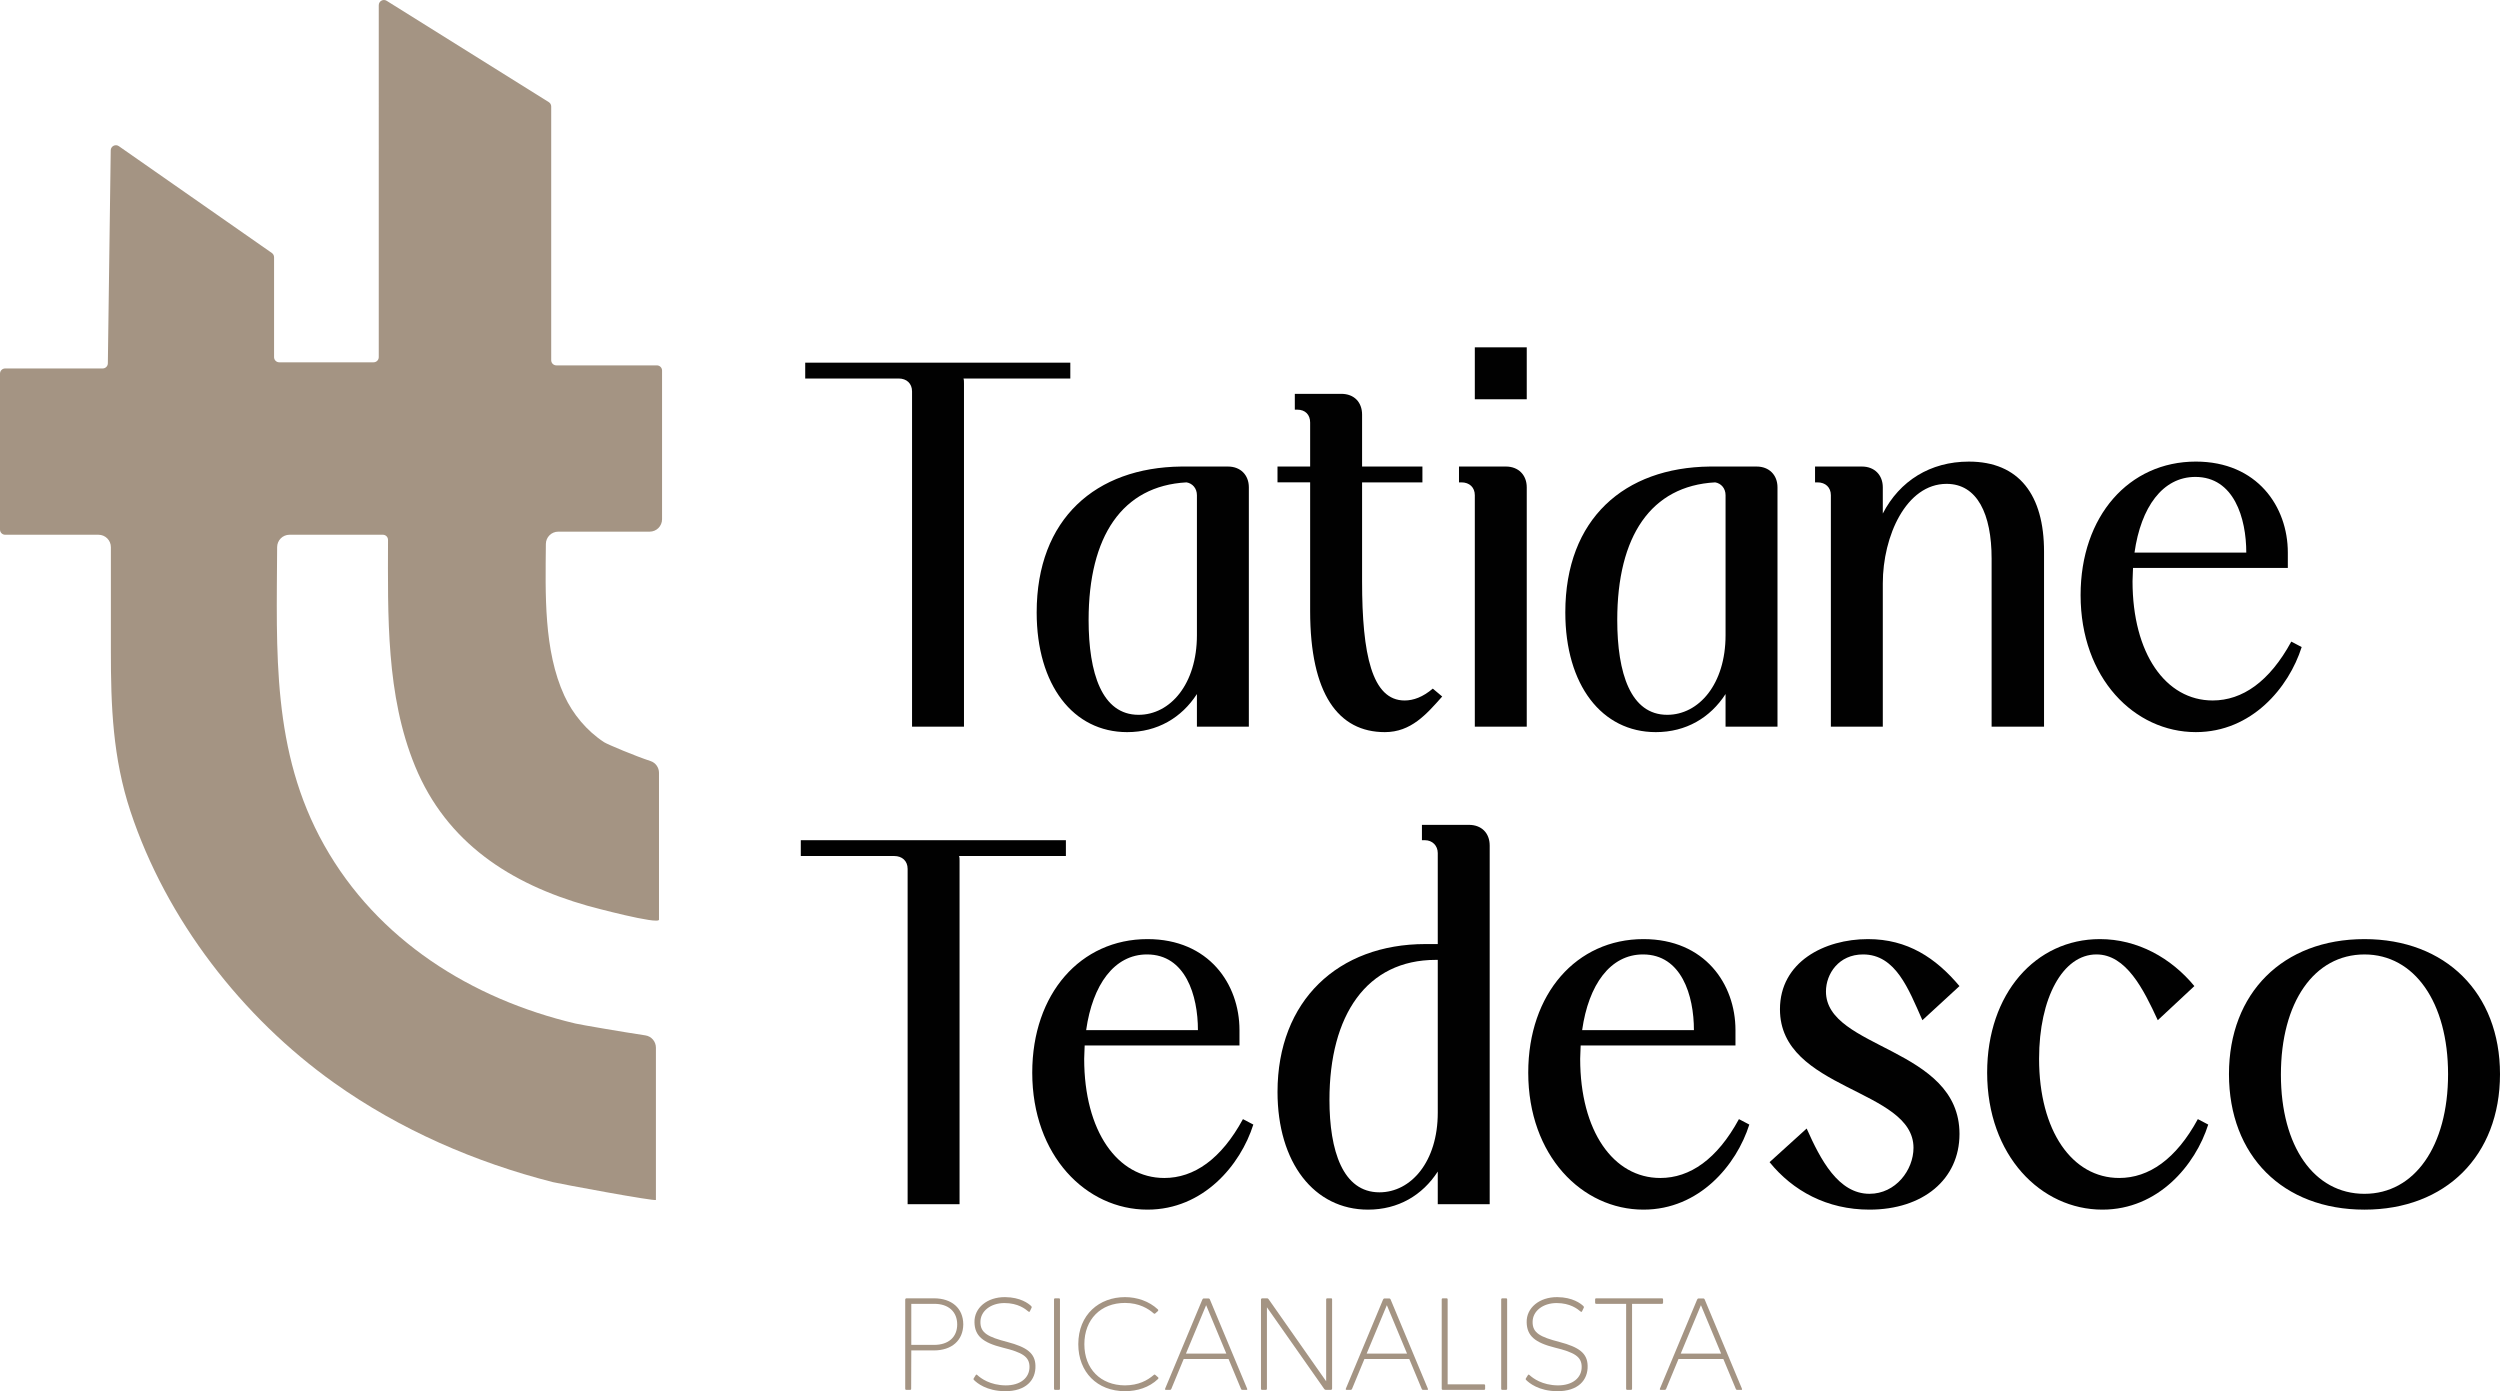 <?xml version="1.0" encoding="UTF-8"?><svg id="b" xmlns="http://www.w3.org/2000/svg" viewBox="0 0 325.756 181.276"><g id="c"><path d="m104.923,47.258h34.542v2.062h-13.92c.064.193.064.387.064.644v44.725h-6.767v-43.693c0-1.031-.709-1.675-1.74-1.675h-12.18v-2.062Z" fill="#010101"/><path d="m155.961,90.436c-1.998,3.093-5.156,4.962-9.087,4.962-7.024,0-11.793-6.122-11.793-15.595,0-12.245,7.733-18.882,18.818-19.011h6.122c1.611,0,2.707,1.096,2.707,2.707v31.191h-6.767v-4.253Zm-14.113-9.667c0,6.96,1.74,12.373,6.509,12.373,4.124,0,7.605-3.996,7.605-10.376v-18.238c0-.902-.58-1.546-1.353-1.675-8.378.451-12.76,7.025-12.76,17.916Z" fill="#010101"/><path d="m187.922,90.758c-2.062,2.32-4.06,4.64-7.476,4.64-6.057,0-9.731-4.962-9.731-15.789v-16.756h-4.253v-2.062h4.253v-5.736c0-1.031-.644-1.675-1.675-1.675h-.322v-2.062h6.058c1.676,0,2.707,1.096,2.707,2.707v6.767h7.862v2.062h-7.862v12.889c0,9.538,1.289,15.531,5.542,15.531,1.16,0,2.385-.451,3.673-1.547l1.225,1.031Z" fill="#010101"/><path d="m190.11,62.853v-2.062h6.122c1.611,0,2.707,1.096,2.707,2.707v31.191h-6.767v-30.16c0-1.031-.709-1.675-1.74-1.675h-.322Zm2.062-17.593h6.767v6.767h-6.767v-6.767Z" fill="#010101"/><path d="m224.844,90.436c-1.998,3.093-5.156,4.962-9.087,4.962-7.024,0-11.793-6.122-11.793-15.595,0-12.245,7.733-18.882,18.818-19.011h6.122c1.611,0,2.707,1.096,2.707,2.707v31.191h-6.767v-4.253Zm-14.113-9.667c0,6.96,1.74,12.373,6.509,12.373,4.124,0,7.605-3.996,7.605-10.376v-18.238c0-.902-.58-1.546-1.353-1.675-8.378.451-12.76,7.025-12.76,17.916Z" fill="#010101"/><path d="m245.334,76v18.689h-6.767v-30.16c0-1.031-.709-1.675-1.74-1.675h-.322v-2.062h6.122c1.611,0,2.707,1.096,2.707,2.707v3.416c2.191-4.253,6.187-6.767,11.213-6.767,6.573,0,9.796,4.382,9.796,11.729v22.813h-6.831v-21.911c0-5.8-1.869-9.731-5.864-9.731-5.285,0-8.313,6.831-8.313,12.953Z" fill="#010101"/><path d="m299.914,84.313c-1.675,5.284-6.509,11.084-13.791,11.084-7.991,0-15.016-7.024-15.016-17.851,0-10.311,6.315-17.4,15.016-17.4,7.991,0,11.987,5.864,11.987,11.858v1.998h-20.171c0,.58-.064,1.096-.064,1.74,0,9.409,4.318,15.531,10.44,15.531,3.866,0,7.411-2.449,10.247-7.669l1.353.709Zm-7.218-12.309c0-4.511-1.611-9.86-6.638-9.86-4.253,0-7.089,3.931-7.927,9.86h14.564Z" fill="#010101"/><path d="m104.347,109.479h34.542v2.062h-13.92c.064.193.064.387.064.644v44.725h-6.767v-43.693c0-1.031-.709-1.675-1.74-1.675h-12.18v-2.062Z" fill="#010101"/><path d="m163.311,146.534c-1.675,5.284-6.509,11.084-13.791,11.084-7.991,0-15.016-7.024-15.016-17.851,0-10.311,6.315-17.4,15.016-17.4,7.991,0,11.987,5.864,11.987,11.858v1.998h-20.171c0,.58-.064,1.096-.064,1.74,0,9.409,4.318,15.531,10.44,15.531,3.866,0,7.411-2.449,10.247-7.669l1.353.709Zm-7.218-12.309c0-4.511-1.611-9.86-6.638-9.86-4.253,0-7.089,3.931-7.927,9.86h14.564Z" fill="#010101"/><path d="m185.282,109.479v-1.998h6.122c1.611,0,2.707,1.031,2.707,2.707v46.722h-6.767v-4.253c-1.998,3.093-5.156,4.962-9.087,4.962-7.024,0-11.793-6.122-11.793-15.337,0-11.922,7.927-19.269,19.269-19.269h1.611v-11.858c0-.967-.709-1.675-1.675-1.675h-.387Zm1.804,15.595c-9.022,0-13.855,7.218-13.855,18.238,0,6.638,1.74,12.051,6.509,12.051,4.124,0,7.605-3.996,7.605-10.376v-19.913h-.258Z" fill="#010101"/><path d="m227.94,146.534c-1.675,5.284-6.509,11.084-13.791,11.084-7.991,0-15.016-7.024-15.016-17.851,0-10.311,6.315-17.4,15.016-17.4,7.991,0,11.987,5.864,11.987,11.858v1.998h-20.171c0,.58-.064,1.096-.064,1.74,0,9.409,4.318,15.531,10.44,15.531,3.866,0,7.411-2.449,10.247-7.669l1.353.709Zm-7.218-12.309c0-4.511-1.611-9.86-6.638-9.86-4.253,0-7.089,3.931-7.927,9.86h14.564Z" fill="#010101"/><path d="m231.932,131.519c0-6.187,5.8-9.151,11.471-9.151,5.156,0,8.829,2.449,11.922,6.122l-4.833,4.446c-1.804-4.06-3.48-8.571-7.733-8.571-3.158,0-4.833,2.513-4.833,4.833,0,7.54,17.4,7.218,17.4,18.56,0,5.929-4.769,9.86-11.729,9.86-5.542,0-9.989-2.449-13.018-6.187l4.834-4.382c1.804,4.06,4.124,8.506,8.184,8.506,3.415,0,5.736-3.093,5.736-5.993,0-7.733-17.4-7.476-17.4-18.044Z" fill="#010101"/><path d="m287.737,146.534c-1.675,5.284-6.509,11.084-13.791,11.084-7.991,0-15.016-7.024-15.016-17.851,0-10.311,6.315-17.4,14.693-17.4,4.898,0,9.28,2.449,12.309,6.122l-4.769,4.446c-1.869-4.06-4.124-8.571-7.991-8.571-4.382,0-7.475,5.671-7.475,13.598,0,9.409,4.318,15.531,10.44,15.531,3.866,0,7.411-2.449,10.247-7.669l1.353.709Z" fill="#010101"/><path d="m308.098,122.368c10.569,0,17.658,7.025,17.658,17.593,0,10.633-7.089,17.658-17.658,17.658-10.633,0-17.658-7.024-17.658-17.658,0-10.569,7.025-17.593,17.658-17.593Zm0,33.189c6.509,0,10.891-6.187,10.891-15.595,0-9.344-4.382-15.595-10.891-15.595-6.573,0-10.891,6.251-10.891,15.66,0,9.344,4.318,15.531,10.891,15.531Z" fill="#010101"/><path d="m118.727,180.949c0,.103-.035.155-.155.155h-.464c-.103,0-.155-.051-.155-.155v-11.587c0-.12.069-.189.172-.189h3.559c2.338,0,3.817,1.289,3.834,3.387-.017,2.097-1.496,3.404-3.834,3.404h-2.939l-.017,4.986Zm2.991-5.707c1.891,0,3.008-1.032,3.008-2.665s-1.117-2.699-3.008-2.682h-2.974v5.347h2.974Z" fill="#a49483"/><path d="m126.874,179.608l.258-.413c.035-.051.069-.086.103-.086.034,0,.086.035.137.086.413.378,1.616,1.307,3.679,1.324,1.908,0,3.095-.98,3.095-2.407,0-1.341-.946-1.891-3.473-2.51-2.63-.653-3.662-1.547-3.696-3.301-.051-1.874,1.65-3.301,3.988-3.283,2.012.017,3.06.842,3.387,1.152.069.051.103.137.069.223l-.223.464c-.034.052-.051.086-.086.086-.034,0-.086-.034-.137-.069-.361-.309-1.324-1.083-3.095-1.083-1.788,0-3.129,1.049-3.129,2.459-.017,1.444.997,1.96,3.507,2.613,2.545.671,3.611,1.462,3.662,3.06.069,1.926-1.255,3.37-3.971,3.353-2.407-.017-3.662-1.083-4.022-1.444-.069-.051-.103-.137-.052-.223Z" fill="#a49483"/><path d="m138.116,180.966c0,.086-.052.137-.155.137h-.464c-.103,0-.155-.051-.155-.137v-11.639c0-.103.069-.155.155-.155h.464c.103,0,.155.051.155.155v11.639Z" fill="#a49483"/><path d="m146.59,181.275c-3.627,0-6.086-2.493-6.086-6.12,0-3.885,2.751-6.137,6.086-6.137,1.565,0,3.146.533,4.281,1.599.069.069.069.138,0,.224l-.327.292c-.034.034-.069.051-.103.051-.035,0-.069-.017-.121-.051-.653-.585-1.874-1.358-3.731-1.358-3.163,0-5.295,2.149-5.295,5.381,0,3.215,2.115,5.347,5.295,5.363,1.771-.017,2.906-.636,3.748-1.358.034-.035.069-.052.103-.052.034,0,.069.017.103.052l.361.309c.069.069.051.155-.017.223-1.152,1.1-2.699,1.582-4.298,1.582Z" fill="#a49483"/><path d="m154.239,177.081l-1.616,3.903c-.034.069-.086.12-.155.12h-.533c-.137,0-.155-.069-.103-.189l4.831-11.57c.051-.103.103-.155.206-.155h.585c.103,0,.172.051.206.155l4.831,11.57c.051.121.051.207-.086.189h-.533c-.086,0-.121-.035-.155-.103l-1.634-3.92h-5.845Zm.292-.705h5.261l-2.63-6.309-2.63,6.309Z" fill="#a49483"/><path d="m173.439,169.173c.103,0,.137.051.137.155v11.604c0,.103-.069.172-.172.172h-.636c-.086,0-.155-.035-.206-.103l-7.478-10.659v10.607c0,.103-.052.155-.155.155h-.464c-.103,0-.155-.051-.155-.155v-11.604c0-.103.069-.172.172-.172h.619c.103,0,.155.051.206.12l7.496,10.693v-10.659c0-.103.051-.155.155-.155h.481Z" fill="#a49483"/><path d="m177.787,177.081l-1.616,3.903c-.034.069-.086.12-.155.12h-.533c-.137,0-.155-.069-.103-.189l4.831-11.57c.051-.103.103-.155.206-.155h.585c.103,0,.172.051.206.155l4.831,11.57c.051.121.051.207-.086.189h-.533c-.086,0-.121-.035-.155-.103l-1.634-3.92h-5.845Zm.292-.705h5.261l-2.63-6.309-2.63,6.309Z" fill="#a49483"/><path d="m193.36,180.381c.103,0,.155.052.155.155v.43c0,.086-.052.137-.155.137h-5.347c-.103,0-.155-.051-.155-.155v-11.621c0-.103.051-.155.155-.155h.464c.103,0,.155.051.155.155v11.054h4.728Z" fill="#a49483"/><path d="m196.384,180.966c0,.086-.052.137-.155.137h-.464c-.103,0-.155-.051-.155-.137v-11.639c0-.103.069-.155.155-.155h.464c.103,0,.155.051.155.155v11.639Z" fill="#a49483"/><path d="m198.825,179.608l.258-.413c.035-.051.069-.086.103-.086.034,0,.086.035.137.086.413.378,1.616,1.307,3.679,1.324,1.908,0,3.095-.98,3.095-2.407,0-1.341-.946-1.891-3.473-2.51-2.63-.653-3.662-1.547-3.696-3.301-.051-1.874,1.65-3.301,3.988-3.283,2.012.017,3.06.842,3.387,1.152.069.051.103.137.069.223l-.223.464c-.034.052-.051.086-.086.086-.034,0-.086-.034-.137-.069-.361-.309-1.324-1.083-3.095-1.083-1.788,0-3.129,1.049-3.129,2.459-.017,1.444.997,1.96,3.507,2.613,2.545.671,3.611,1.462,3.662,3.06.069,1.926-1.255,3.37-3.971,3.353-2.407-.017-3.662-1.083-4.022-1.444-.069-.051-.103-.137-.052-.223Z" fill="#a49483"/><path d="m208.003,169.895c-.103,0-.155-.052-.155-.155v-.413c0-.103.051-.155.155-.155h8.544c.103,0,.155.051.155.155v.413c0,.103-.051.155-.155.155h-3.885v11.071c0,.086-.052.137-.137.137h-.481c-.103,0-.155-.051-.155-.137v-11.071h-3.885Z" fill="#a49483"/><path d="m218.712,177.081l-1.616,3.903c-.034.069-.086.12-.155.12h-.533c-.137,0-.155-.069-.103-.189l4.831-11.57c.051-.103.103-.155.206-.155h.585c.103,0,.172.051.206.155l4.831,11.57c.051.121.051.207-.086.189h-.533c-.086,0-.121-.035-.155-.103l-1.634-3.92h-5.845Zm.292-.705h5.261l-2.63-6.309-2.63,6.309Z" fill="#a49483"/><path d="m15.485,19.045l19.938,13.919c.18.126.288.332.288.552v13.02c0,.372.301.673.673.673h12.297c.372,0,.673-.301.673-.673V.674c0-.528.581-.851,1.029-.57l21.124,13.203c.197.123.316.339.316.57v33.06c0,.372.301.673.673.673h13.099c.372,0,.673.301.673.673v19.376c0,.894-.723,1.618-1.616,1.618-2.911,0-9.003,0-11.908,0-.888,0-1.609.714-1.616,1.602-.055,6.467-.306,13.876,2.412,19.78,1.09,2.369,2.916,4.584,5.189,6.061.412.268,4.13,1.829,6.031,2.446.664.215,1.108.837,1.108,1.535v19.132c0,.693-8.661-1.625-9.306-1.808-10.041-2.848-18.372-8.215-22.472-18.176-3.806-9.245-3.545-19.666-3.531-29.502,0-.37-.298-.669-.668-.669-2.164,0-9.019,0-12.167,0-.891,0-1.609.723-1.613,1.614-.062,13.59-.74,26.604,6.123,38.823,6.941,12.357,19.157,20.034,32.754,23.255.695.165,6.422,1.139,9.104,1.542.792.119,1.375.799,1.375,1.6v19.835c0,.248-12.707-2.131-13.413-2.31-10.149-2.585-19.945-6.843-28.495-12.926-12.048-8.571-21.895-21.305-26.558-35.383-2.304-6.957-2.562-13.712-2.554-20.955,0-.815,0-9.755,0-13.48,0-.894-.724-1.614-1.618-1.614H.673c-.372,0-.673-.301-.673-.673v-20.322c0-.372.301-.673.673-.673h12.707c.368,0,.668-.296.673-.664l.375-27.759c.007-.54.615-.852,1.058-.543Z" fill="#a49483"/></g></svg>